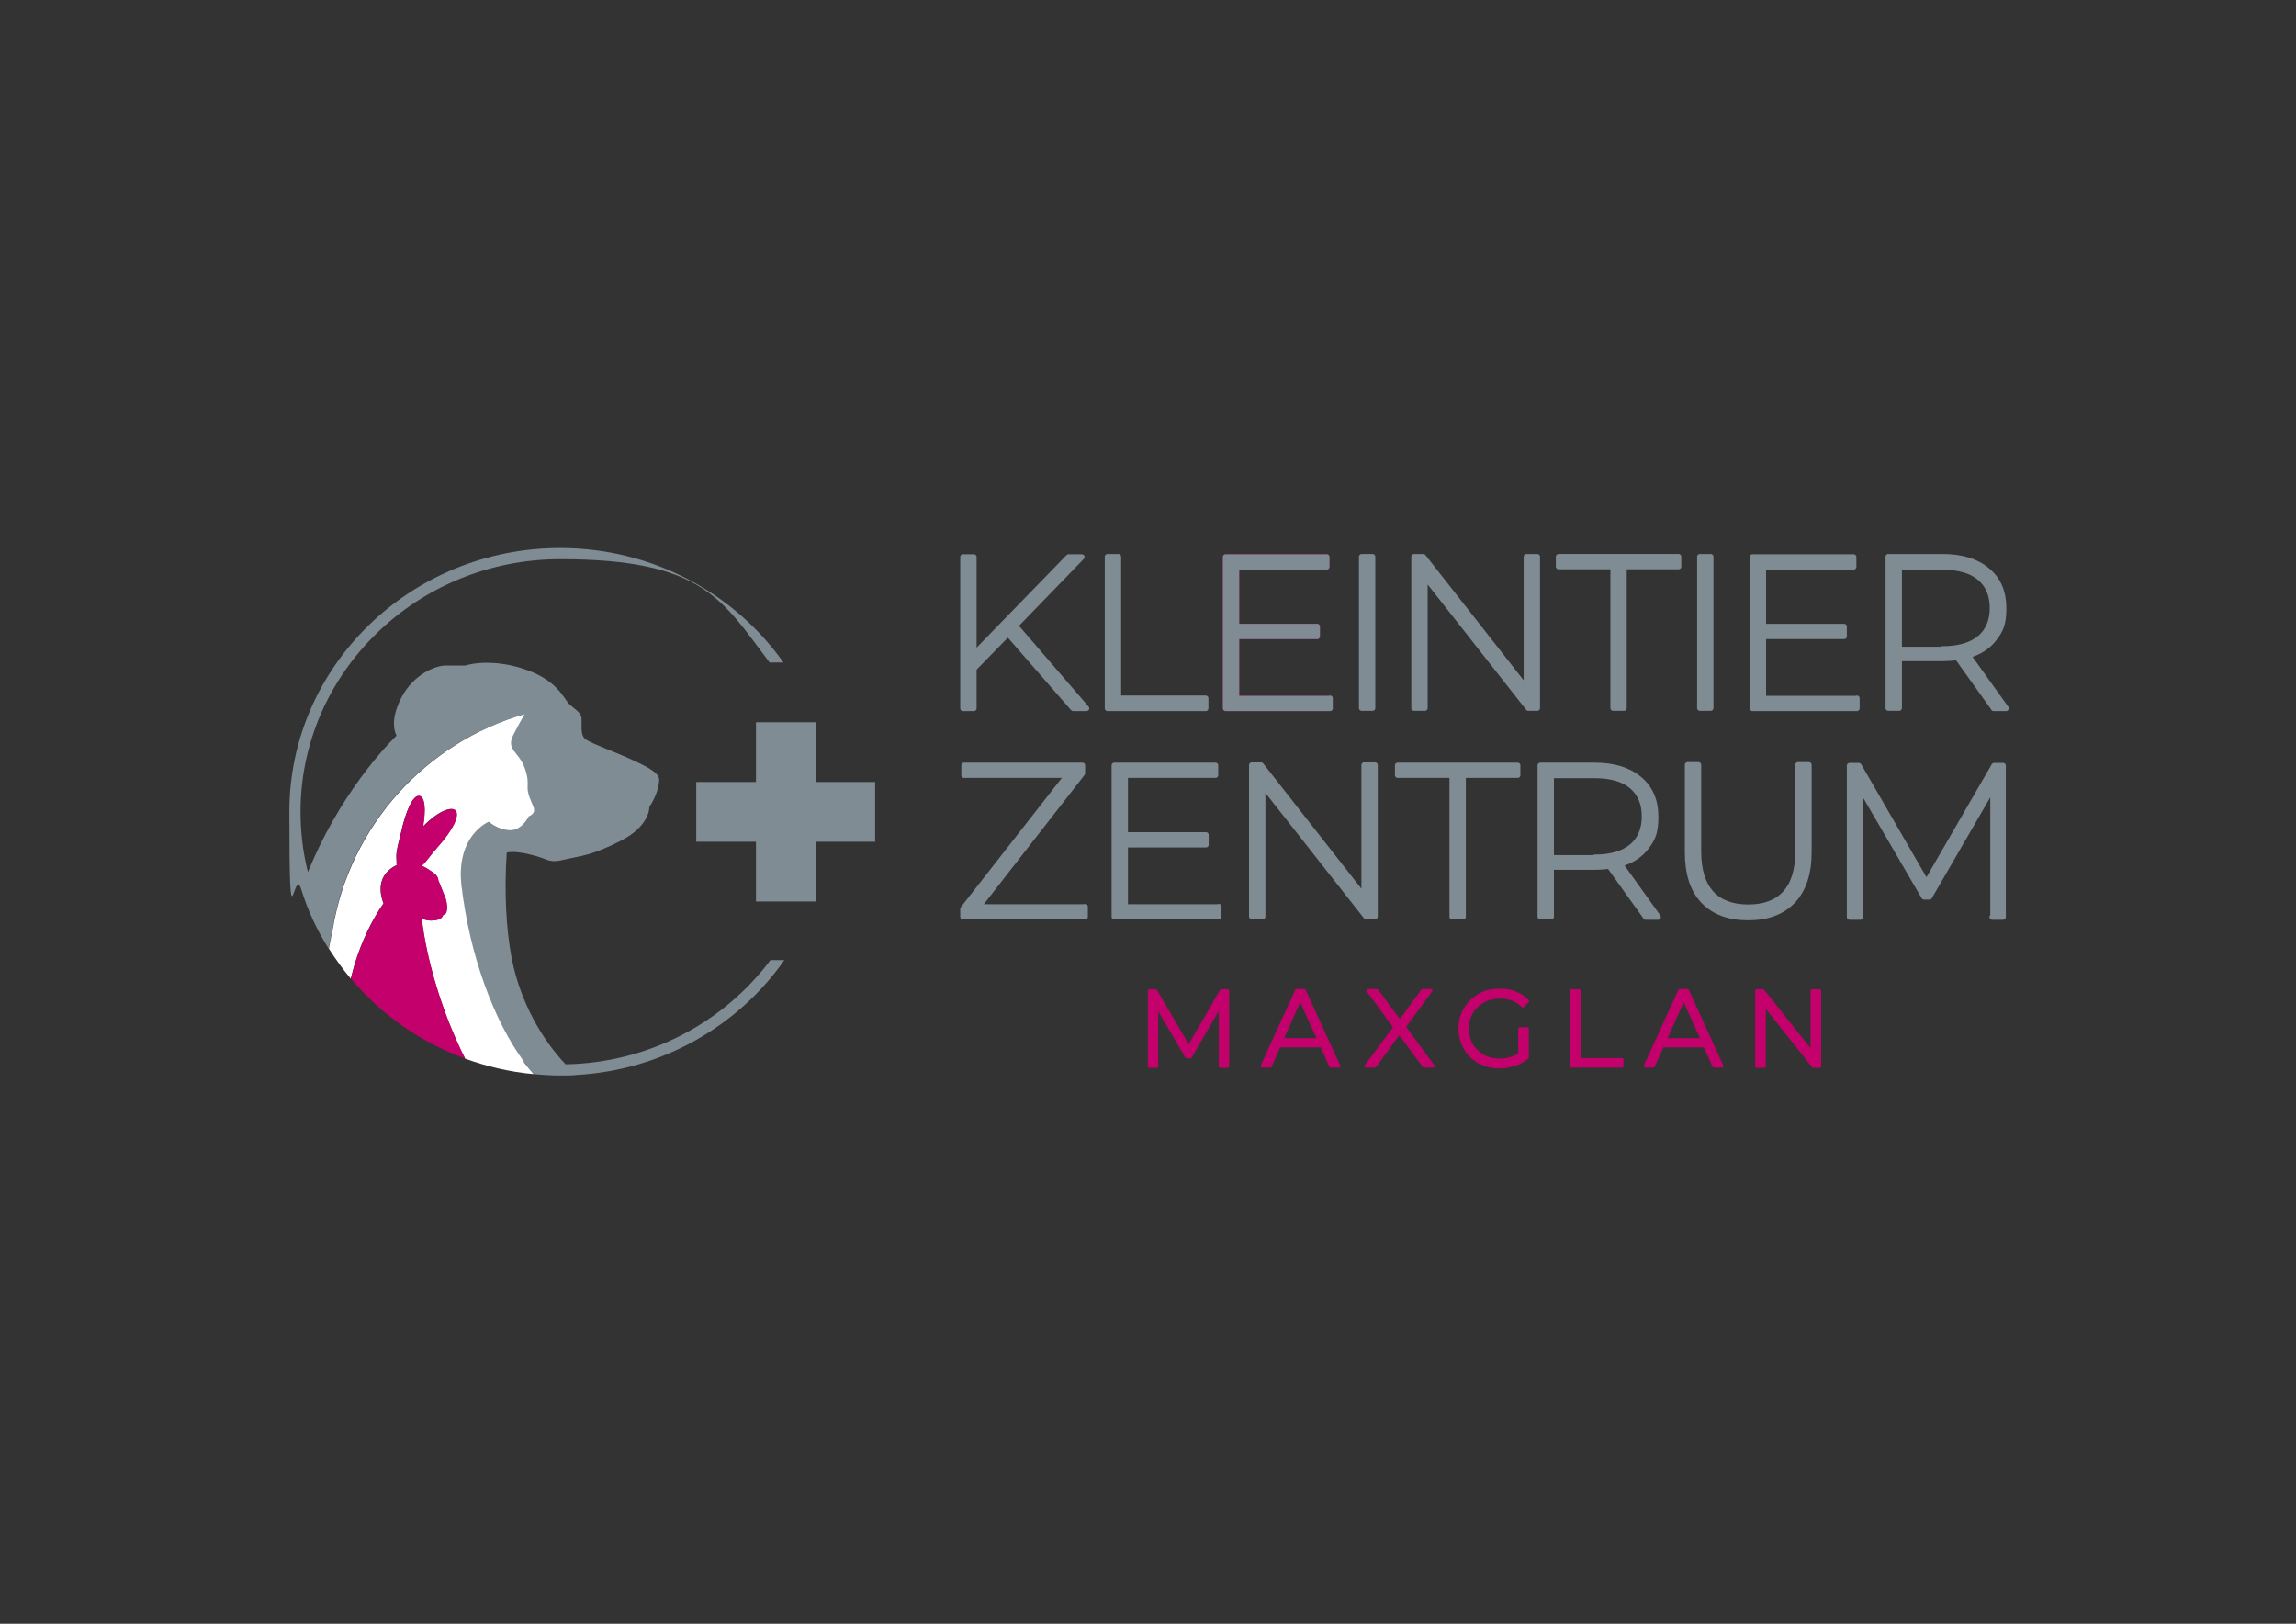 <?xml version="1.0" encoding="UTF-8" standalone="no"?>
<svg
   version="1.1"
   viewBox="0 0 841.9 595.3"
   id="svg45"
   sodipodi:docname="Kleintier-Zentrum-Maxglan_quer.svg"
   inkscape:export-filename="Kleintier-Zentrum-Maxglan_quer.svg"
   inkscape:export-xdpi="96"
   inkscape:export-ydpi="96"
   inkscape:version="1.4 (86a8ad7, 2024-10-11)"
   xmlns:inkscape="http://www.inkscape.org/namespaces/inkscape"
   xmlns:sodipodi="http://sodipodi.sourceforge.net/DTD/sodipodi-0.dtd"
   xmlns="http://www.w3.org/2000/svg"
   xmlns:svg="http://www.w3.org/2000/svg">
  <rect x="0" y="0" width="841.9" height="595.3" fill="#333333" stroke="none"/>
  <sodipodi:namedview
     id="namedview45"
     pagecolor="#ffffff"
     bordercolor="#000000"
     borderopacity="0.25"
     inkscape:showpageshadow="2"
     inkscape:pageopacity="0.0"
     inkscape:pagecheckerboard="0"
     inkscape:deskcolor="#d1d1d1"
     inkscape:zoom="3.048883"
     inkscape:cx="420.97385"
     inkscape:cy="297.64999"
     inkscape:window-width="3840"
     inkscape:window-height="2054"
     inkscape:window-x="2549"
     inkscape:window-y="-11"
     inkscape:window-maximized="1"
     inkscape:current-layer="svg45" />
  <!-- Generator: Adobe Illustrator 29.3.0, SVG Export Plug-In . SVG Version: 2.1.0 Build 146)  -->
  <defs
     id="defs1">
    <style
       id="style1">
      .st0 {
        stroke: #7f8c93;
      }

      .st0, .st1, .st2 {
        stroke-linecap: round;
        stroke-linejoin: round;
      }

      .st0, .st2 {
        stroke-width: 2px;
      }

      .st0, .st3 {
        fill: #7f8c93;
      }

      .st4, .st1, .st2 {
        fill: #c3006b;
      }

      .st1 {
        stroke-width: 1px;
      }

      .st1, .st2 {
        stroke: #c3006b;
      }

      .st5 {
        fill: #fff;
      }

      .st6 {
        display: none;
      }
    </style>
  </defs>
  <g
     id="Ebene_1">
    <g
       id="g29">
      <g
         id="g3">
        <polygon
           class="st3"
           points="299.1 286.7 299.1 264.8 277.2 264.8 277.2 286.7 255.3 286.7 255.3 308.6 277.2 308.6 277.2 330.5 299.1 330.5 299.1 308.6 320.9 308.6 320.9 286.7 299.1 286.7"
           id="polygon1" />
        <path
           class="st3"
           d="M207.4,390.2c-8.5-8.9-16.5-22.6-19.7-38.5-2.2-11.4-2.8-24.8-1.9-39.1,3.7-1,11.5,1.3,14.4,2.5,2.9,1.2,5,.4,8.8-.4,3.8-.9,8.3-1.1,18.9-6.6,10.6-5.5,10.2-12.3,10.2-12.3,0,0,3.3-4.5,3.6-9.7.3-2.6-4-4.8-9.8-7.5-5.8-2.7-14.8-5.9-17.1-7.5-2.3-1.6-1.3-5.9-1.6-8-.3-2.2-2.9-3.3-4.8-5.3-1.8-2.1-4.6-9-17.1-12.8-4.4-1.4-8.4-1.9-11.5-2-5.8-.2-9.2,1-9.2,1h-7.4c-2.9,0-11.4,2.7-16.1,11.9-3.4,6.7-3,11.3-1.7,13.8h0s-18.3,17.2-31,46.5c-.5,1.2-1,2.3-1.5,3.5-1.8-7.1-2.7-14.5-2.7-22.1,0-51,42.7-92.6,95.2-92.6s59.4,14.9,76.8,37.9h5.1c-17.9-25.3-47.9-42-81.9-42-54.8,0-99.3,43.3-99.3,96.7s1.5,19.4,4.3,28.3c2.4,7.8,5.8,15.1,10.1,21.9.4-2.2.8-4.3,1.2-6.1,0-.3.1-.7.2-1h0c6.2-37.9,34-68.5,70.4-78.9,0,0-1.8,2.9-4.1,7.5-2.3,4.5.3,5.8,2.4,8.9,2.1,3.1,3,7,2.8,9.9-.2,3,1,5.1,2.1,7.7,1,2.6-1.7,3.5-1.7,3.5,0,0-2.4,5.1-6.8,5.1s-7.9-3.1-7.9-3.1c0,0-12,5-10,23.2,2.9,25.8,11.8,49.8,23,64.8,1.2,1.6,2.4,3.1,3.7,4.5,3.2.3,6.4.5,9.7.5s4,0,5.9-.2c31.7-1.8,59.4-18.1,76.2-42.1h-5.1c-17,22.7-44.4,37.7-75.3,38.2Z"
           id="path1" />
        <path
           class="st5"
           d="M192.2,389.3c-11.1-15-20-39-23-64.8-2-18.3,10-23.2,10-23.2,0,0,3.5,3.1,7.9,3.1s6.8-5.1,6.8-5.1c0,0,2.8-.9,1.7-3.5-1-2.6-2.3-4.7-2.1-7.7.2-3-.7-6.8-2.8-9.9-2.1-3.1-4.7-4.4-2.4-8.9,2.3-4.5,4.1-7.5,4.1-7.5-36.3,10.4-64.1,41-70.4,78.9h0c0,.3-.1.7-.2,1-.4,1.8-.8,3.9-1.2,6.1,2.4,3.8,5.1,7.5,8,11,.4-1.7.9-3.3,1.3-4.9,2.8-9.3,6.7-17,10.7-22.7-.6-1.5-3.1-8.4,2.6-12.7.7-.5,1.4-1,2.2-1.3,0-1.1,0-2.2-.1-3.1,0-2.6.9-5.4,1.7-8.8,1.7-7.8,4.4-14,6.8-13.5,2.1.5,2.3,5.1,1.3,11.2,5.5-5.7,10.7-7.6,12-5.7,1.3,1.9-.9,6.8-6.8,13.4-2.3,2.6-4,5.3-5.7,6.7,1.7.7,3,1.7,3.9,2.3,2.5,1.8,1.9,2.7,2.3,3.4.4.8,2.6,6.5,2.6,6.5,0,0,.7,2.2.4,4.1-.3,1.9-1.3,1.6-1.3,1.6,0,0-.2.7-.7,1.2-.6.5-1.8,1-3.8,1-1,0-2.3-.3-3.4-.7,1.7,14.9,7.1,32.4,13.3,45.9.9,1.9,1.7,3.7,2.6,5.4,8,2.9,16.4,4.9,25.2,5.7-1.2-1.4-2.5-2.9-3.7-4.5Z"
           id="path2" />
        <path
           class="st4"
           d="M168,382.7c-6.2-13.5-11.6-31-13.3-45.9,1.1.4,2.4.7,3.4.7,2,0,3.3-.5,3.8-1,.5-.5.7-1.2.7-1.2,0,0,1,.3,1.3-1.6.3-1.9-.4-4.1-.4-4.1,0,0-2.2-5.7-2.6-6.5-.4-.8.2-1.7-2.3-3.4-.9-.6-2.2-1.5-3.9-2.3,1.6-1.4,3.3-4.1,5.7-6.7,5.9-6.6,8.1-11.5,6.8-13.4-1.3-1.9-6.4,0-12,5.7,1-6.1.7-10.7-1.3-11.2-2.5-.5-5.1,5.7-6.8,13.5-.7,3.4-1.8,6.2-1.7,8.8,0,1,0,2.1.1,3.1-.7.3-1.4.7-2.2,1.3-5.7,4.3-3.2,11.3-2.6,12.7-4,5.8-7.9,13.4-10.7,22.7-.5,1.6-.9,3.2-1.3,4.9,11,13.1,25.4,23.3,41.9,29.3-.9-1.7-1.8-3.5-2.6-5.4Z"
           id="path3" />
      </g>
      <g
         id="g28">
        <path
           class="st0"
           d="M397.9,332.4v3.7h-44.8v-2.9s38.3-49,38.3-49h-37.9v-3.6h43.4v2.9s-38.2,49-38.2,49h39.1Z"
           id="path4" />
        <path
           class="st0"
           d="M446.9,332.4v3.7h-38.3v-55.5h37.1v3.6h-33.1s0,21.9,0,21.9h29.6v3.6h-29.6s0,22.8,0,22.8h34.3Z"
           id="path5" />
        <path
           class="st0"
           d="M504.2,280.5v55.5h-3.3s-37.9-48.2-37.9-48.2v48.2h-4v-55.5h3.4s37.8,48.2,37.8,48.2v-48.2h4Z"
           id="path6" />
        <path
           class="st0"
           d="M532.5,284.2h-20v-3.6h44v3.6h-20s0,51.9,0,51.9h-4v-51.9Z"
           id="path7" />
        <path
           class="st0"
           d="M603.4,336.1l-13.3-18.6c-2,.3-3.8.4-5.4.4h-15.9s0,18.2,0,18.2h-4v-55.5h19.9c7,0,12.5,1.7,16.4,5,4,3.3,6,7.9,6,13.8s-1.1,8.1-3.4,11.1c-2.2,3-5.5,5.1-9.6,6.3l13.9,19.4h-4.6ZM584.7,314.3c5.9,0,10.4-1.3,13.6-3.9,3.1-2.6,4.7-6.3,4.7-11.1,0-4.8-1.6-8.5-4.7-11.1-3.1-2.6-7.6-3.9-13.6-3.9h-15.9s0,30.2,0,30.2h15.9Z"
           id="path8" />
        <path
           class="st0"
           d="M624.6,330.3c-3.9-4.1-5.8-10-5.8-17.9v-32h4v31.8c0,6.8,1.6,11.9,4.7,15.3,3.1,3.4,7.6,5.1,13.6,5.1,5.9,0,10.4-1.7,13.5-5.1,3.1-3.4,4.7-8.5,4.7-15.3v-31.8h4v32c0,7.8-2,13.8-5.9,17.9-3.9,4.1-9.4,6.1-16.4,6.1s-12.5-2-16.4-6.1Z"
           id="path9" />
        <path
           class="st0"
           d="M730.8,336.1v-47.5c0,0-23.3,40.2-23.3,40.2h-2s-23.3-40-23.3-40v47.4h-4v-55.5h3.4s24.8,42.9,24.8,42.9l24.8-42.9h3.3s0,55.5,0,55.5h-4Z"
           id="path10" />
        <g
           id="g20">
          <path
             class="st2"
             d="M487.7,256v3.7h-38.3v-55.5h37.1v3.6h-33.1s0,21.9,0,21.9h29.6v3.6h-29.6s0,22.8,0,22.8h34.3Z"
             id="path11" />
          <path
             class="st0"
             d="M369.6,232.3l-12.5,12.8v14.6h-4v-55.5h4v35.7s34.7-35.7,34.7-35.7h4.9s-24.4,25.2-24.4,25.2l26.1,30.3h-4.9s-23.9-27.4-23.9-27.4Z"
             id="path12" />
          <path
             class="st0"
             d="M406.1,204.1h4v51.9s32,0,32,0v3.7h-36v-55.5Z"
             id="path13" />
          <path
             class="st0"
             d="M487.7,256v3.7h-38.3v-55.5h37.1v3.6h-33.1s0,21.9,0,21.9h29.6v3.6h-29.6s0,22.8,0,22.8h34.3Z"
             id="path14" />
          <path
             class="st0"
             d="M499.3,204.1h4v55.5h-4v-55.5Z"
             id="path15" />
          <path
             class="st0"
             d="M563.7,204.1v55.5h-3.3s-37.9-48.2-37.9-48.2v48.2h-4v-55.5h3.4s37.8,48.2,37.8,48.2v-48.2h4Z"
             id="path16" />
          <path
             class="st0"
             d="M591.5,207.7h-20v-3.6h44v3.6h-20s0,51.9,0,51.9h-4v-51.9Z"
             id="path17" />
          <path
             class="st0"
             d="M623.3,204.1h4v55.5h-4v-55.5Z"
             id="path18" />
          <path
             class="st0"
             d="M731,259.6l-13.3-18.6c-2,.3-3.8.4-5.4.4h-15.9s0,18.2,0,18.2h-4v-55.5h19.9c7,0,12.5,1.7,16.4,5,4,3.3,6,7.9,6,13.8s-1.1,8.1-3.4,11.1c-2.2,3-5.5,5.1-9.6,6.3l13.9,19.4h-4.6ZM712.3,237.9c5.9,0,10.4-1.3,13.6-3.9,3.1-2.6,4.7-6.3,4.7-11.1s-1.6-8.5-4.7-11.1c-3.1-2.6-7.6-3.9-13.6-3.9h-15.9s0,30.2,0,30.2h15.9Z"
             id="path19" />
          <path
             class="st0"
             d="M680.9,256v3.7h-38.3v-55.5h37.1v3.6h-33.1s0,21.9,0,21.9h29.6v3.6h-29.6s0,22.8,0,22.8h34.3Z"
             id="path20" />
        </g>
        <g
           id="g27">
          <path
             class="st1"
             d="M450.2,363.2v27.8h-2.8v-22.2s-10.9,18.7-10.9,18.7h-1.4s-10.9-18.6-10.9-18.6v22.1h-2.8v-27.8h2.4s12.1,20.6,12.1,20.6l11.9-20.6h2.4Z"
             id="path21" />
          <path
             class="st1"
             d="M484.6,383.5h-15.5s-3.3,7.4-3.3,7.4h-3.1s12.7-27.8,12.7-27.8h2.9s12.7,27.8,12.7,27.8h-3.1s-3.3-7.4-3.3-7.4ZM483.5,381.1l-6.7-14.9-6.7,14.9h13.3Z"
             id="path22" />
          <path
             class="st1"
             d="M522.1,390.9l-9-12.2-8.9,12.2h-3.4s10.6-14.3,10.6-14.3l-9.9-13.5h3.4s8.4,11.3,8.4,11.3l8.3-11.3h3.2s-9.8,13.4-9.8,13.4l10.6,14.4h-3.4Z"
             id="path23" />
          <path
             class="st1"
             d="M557.3,377.1h2.8v10.6c-1.3,1.1-2.8,2-4.6,2.6-1.8.6-3.6.9-5.6.9-2.8,0-5.3-.6-7.5-1.8-2.2-1.2-4-2.9-5.2-5.1-1.3-2.2-1.9-4.6-1.9-7.2s.6-5.1,1.9-7.2c1.3-2.2,3-3.8,5.2-5.1s4.7-1.8,7.5-1.8,4.1.3,5.8,1c1.8.7,3.3,1.7,4.5,3l-1.8,1.9c-2.2-2.2-5-3.3-8.4-3.3-2.2,0-4.3.5-6.1,1.5-1.8,1-3.2,2.4-4.3,4.1-1,1.8-1.5,3.7-1.5,5.9s.5,4.1,1.5,5.9c1,1.7,2.4,3.1,4.2,4.1,1.8,1,3.8,1.5,6.1,1.5s5.3-.7,7.3-2.1v-9.4Z"
             id="path24" />
          <path
             class="st1"
             d="M576.3,363.2h2.9v25.2s15.6,0,15.6,0v2.5h-18.5v-27.8Z"
             id="path25" />
          <path
             class="st1"
             d="M625.1,383.5h-15.5s-3.3,7.4-3.3,7.4h-3.1s12.7-27.8,12.7-27.8h2.9s12.7,27.8,12.7,27.8h-3.1s-3.3-7.4-3.3-7.4ZM624.1,381.1l-6.7-14.9-6.7,14.9h13.3Z"
             id="path26" />
          <path
             class="st1"
             d="M667.3,363.2v27.8h-2.4s-17.9-22.5-17.9-22.5v22.5h-2.9v-27.8h2.4s17.9,22.5,17.9,22.5v-22.5h2.9Z"
             id="path27" />
        </g>
      </g>
    </g>
  </g>
  <g
     id="Ebene_2"
     class="st6">
    <g
       id="g45">
      <path
         class="st3"
         d="M221.7,357.3h18v51.3c0,.5.4,1,1,1h3.8c.5,0,1-.4,1-1v-51.3h18c.5,0,1-.4,1-1v-3.7c0-.5-.4-1-1-1h-41.8c-.5,0-1,.4-1,1v3.7c0,.5.4,1,1,1Z"
         id="path29" />
      <rect
         class="st3"
         x="269.8"
         y="351.7"
         width="5.8"
         height="58"
         rx="1"
         ry="1"
         id="rect29" />
      <path
         class="st3"
         d="M327,408.6v-3.7c0-.5-.4-1-1-1h-31.6v-21h27.1c.5,0,1-.4,1-1v-3.6c0-.5-.4-1-1-1h-27.1v-20.1h30.4c.5,0,1-.4,1-1v-3.7c0-.5-.4-1-1-1h-35.3c-.5,0-1,.4-1,1v56c0,.5.4,1,1,1h36.4c.5,0,1-.4,1-1Z"
         id="path30" />
      <path
         class="st3"
         d="M358.8,391l12.2,18.2c.2.3.5.4.8.4h4.4s0,0,0,0c.5,0,1-.4,1-1s-.1-.5-.3-.7l-12.4-18.4c3.6-1.3,6.4-3.5,8.4-6.3,2.2-3.2,3.4-7.1,3.4-11.7s-2-11.1-6-14.6c-3.9-3.5-9.4-5.2-16.3-5.2h-18.9c-.5,0-1,.4-1,1v56c0,.5.4,1,1,1h3.8c.5,0,1-.4,1-1v-17.3h14.1c1.4,0,3-.1,4.6-.3ZM354.1,357.3c5.3,0,9.5,1.2,12.2,3.7,2.8,2.5,4.1,5.9,4.1,10.5s-1.3,8-4.1,10.5c-2.8,2.5-6.9,3.7-12.2,3.7h-14.1v-28.4h14.1Z"
         id="path31" />
      <path
         class="st3"
         d="M413.9,346.9c1,0,1.9-.4,2.6-1.2.7-.7,1.1-1.7,1.1-2.7s-.4-2.1-1.1-2.8c-.7-.7-1.6-1.1-2.6-1.1s-1.9.4-2.6,1.2c-.7.7-1.1,1.7-1.1,2.7s.4,2,1.1,2.7c.7.8,1.6,1.1,2.6,1.1Z"
         id="path32" />
      <path
         class="st3"
         d="M400.9,346.9c1,0,1.8-.4,2.6-1.1.7-.8,1.1-1.7,1.1-2.7s-.4-2-1.1-2.7c-.7-.8-1.6-1.2-2.6-1.2s-1.9.4-2.6,1.1c-.7.7-1.1,1.7-1.1,2.8s.4,2,1.1,2.7c.7.8,1.6,1.2,2.6,1.2Z"
         id="path33" />
      <path
         class="st3"
         d="M428.5,409c.2.4.5.6.9.6h4.1s0,0,0,0c.5,0,1-.4,1-1s0-.4-.2-.6l-24.2-55.8c-.2-.4-.5-.6-.9-.6h-3.8c-.4,0-.8.2-.9.6l-24.3,56c-.1.3-.1.7,0,.9.2.3.5.4.8.4h4.1c.4,0,.8-.2.9-.6l6.5-15.2h29.3l6.5,15.2ZM395,388.5l12.3-28.8,12.4,28.8h-24.6Z"
         id="path34" />
      <path
         class="st3"
         d="M440.8,409.6h3.8c.5,0,1-.4,1-1v-17.3h14.1c1.4,0,3-.1,4.6-.3l12.2,18.2c.2.3.5.4.8.4h4.4s0,0,0,0c.5,0,1-.4,1-1s-.1-.5-.3-.7l-12.4-18.4c3.6-1.3,6.4-3.5,8.4-6.3,2.2-3.2,3.4-7.1,3.4-11.7s-2-11.1-6-14.6c-3.9-3.5-9.4-5.2-16.3-5.2h-18.9c-.5,0-1,.4-1,1v56c0,.5.4,1,1,1ZM459.7,357.3c5.3,0,9.5,1.2,12.2,3.7,2.8,2.5,4.1,5.9,4.1,10.5s-1.3,8-4.1,10.5c-2.8,2.5-6.9,3.7-12.2,3.7h-14.1v-28.4h14.1Z"
         id="path35" />
      <path
         class="st3"
         d="M488.2,409.6h42.5c.5,0,1-.4,1-1v-3.7c0-.5-.4-1-1-1h-35.2l35.2-47.9c.1-.2.2-.4.2-.6v-2.9c0-.5-.4-1-1-1h-41.2c-.5,0-1,.4-1,1v3.7c0,.5.4,1,1,1h34l-35.2,47.9c-.1.2-.2.4-.2.6v2.9c0,.5.4,1,1,1Z"
         id="path36" />
      <path
         class="st3"
         d="M577.3,356.3v-3.7c0-.5-.4-1-1-1h-41.8c-.5,0-1,.4-1,1v3.7c0,.5.4,1,1,1h18v51.3c0,.5.4,1,1,1h3.8c.5,0,1-.4,1-1v-51.3h18c.5,0,1-.4,1-1Z"
         id="path37" />
      <path
         class="st3"
         d="M583.5,409.6h36.4c.5,0,1-.4,1-1v-3.7c0-.5-.4-1-1-1h-31.6v-21h27.1c.5,0,1-.4,1-1v-3.6c0-.5-.4-1-1-1h-27.1v-20.1h30.4c.5,0,1-.4,1-1v-3.7c0-.5-.4-1-1-1h-35.3c-.5,0-1,.4-1,1v56c0,.5.4,1,1,1Z"
         id="path38" />
      <path
         class="st3"
         d="M266,433.1c-4.6-2.5-9.7-3.8-15.4-3.8s-10.8,1.3-15.4,3.8c-4.6,2.6-8.2,6.1-10.8,10.6-2.6,4.5-3.9,9.5-3.9,15s1.3,10.5,3.9,15c2.6,4.5,6.2,8,10.8,10.6,4.6,2.6,9.7,3.8,15.4,3.8s10.8-1.3,15.4-3.8c4.6-2.5,8.2-6.1,10.8-10.5,2.6-4.5,3.9-9.5,3.9-15.1s-1.3-10.6-3.9-15.1c-2.6-4.5-6.3-8-10.8-10.5ZM250.6,482.3c-4.5,0-8.6-1-12.3-3.1-3.6-2-6.5-4.9-8.6-8.5-2.1-3.6-3.1-7.7-3.1-12.1s1.1-8.5,3.1-12.1c2.1-3.6,5-6.4,8.6-8.5,3.6-2,7.8-3.1,12.3-3.1s8.6,1,12.2,3.1c3.6,2,6.5,4.9,8.6,8.5,2.1,3.6,3.1,7.7,3.1,12.1s-1.1,8.5-3.1,12.1c-2.1,3.6-5,6.4-8.6,8.5-3.6,2-7.7,3.1-12.2,3.1Z"
         id="path39" />
      <path
         class="st3"
         d="M329.2,457.5c1.8-1,3.3-2.3,4.6-3.9,1.8-2.4,2.7-5.3,2.7-8.7,0-4.9-1.8-8.7-5.5-11.4-3.5-2.6-8.5-3.9-14.8-3.9h-23.4c-.5,0-1,.4-1,1v56c0,.5.4,1,1,1h25c7,0,12.4-1.4,16-4,3.7-2.7,5.6-6.7,5.6-11.8s-1.1-7.4-3.4-10c-1.7-1.9-4-3.4-6.8-4.3ZM317.8,482.1h-19.9v-21.1h19.9c5.2,0,9.2.9,11.8,2.6,2.5,1.7,3.8,4.3,3.8,7.9s-1.2,6.2-3.8,7.9c-2.6,1.8-6.6,2.7-11.8,2.7ZM326.8,452.8c-2.5,1.8-6.1,2.7-10.7,2.7h-18.1v-20.3h18.1c4.7,0,8.3.9,10.7,2.7,2.4,1.7,3.5,4.2,3.5,7.5s-1.2,5.8-3.5,7.6Z"
         id="path40" />
      <path
         class="st3"
         d="M390.8,482h-33.6v-21h28.8c.5,0,1-.4,1-1v-3.6c0-.5-.4-1-1-1h-28.8v-20.1h32.4c.5,0,1-.4,1-1v-3.7c0-.5-.4-1-1-1h-37.4c-.5,0-1,.4-1,1v56c0,.5.4,1,1,1h38.6c.5,0,1-.4,1-1v-3.7c0-.5-.4-1-1-1Z"
         id="path41" />
      <path
         class="st3"
         d="M433.3,467.6c3.8-1.3,6.8-3.4,8.9-6.3,2.4-3.2,3.6-7.1,3.6-11.8s-2.1-11.1-6.4-14.6c-4.2-3.5-10-5.2-17.2-5.2h-20.1c-.5,0-1,.4-1,1v56c0,.5.4,1,1,1h4.1c.5,0,1-.4,1-1v-17.3h15c1.5,0,3.2-.1,5-.3l13,18.2c.2.3.5.4.8.4h4.7c.5,0,1-.4,1-1s-.1-.5-.3-.7l-13.1-18.4ZM407.3,435.3h15c5.7,0,10.1,1.3,13,3.7,2.9,2.5,4.4,5.9,4.4,10.5s-1.4,8-4.4,10.5c-2.9,2.5-7.3,3.7-13,3.7h-15v-28.4Z"
         id="path42" />
      <path
         class="st3"
         d="M483.3,430.2c-.2-.4-.5-.6-.9-.6h-4.1c-.4,0-.7.2-.9.6l-25.8,56c-.1.3-.1.7,0,1,.2.3.5.5.8.5h4.4c.4,0,.7-.2.9-.6l6.9-15.2h31.2l6.9,15.2c.2.4.5.6.9.6h4.4c.5,0,1-.4,1-1s0-.4-.2-.6l-25.7-55.8ZM493.5,466.5h-26.3l13.1-28.9,13.2,28.9Z"
         id="path43" />
      <path
         class="st3"
         d="M553.8,482h-31.2v-51.3c0-.5-.4-1-1-1h-4.1c-.5,0-1,.4-1,1v56c0,.5.4,1,1,1h36.3c.5,0,1-.4,1-1v-3.7c0-.5-.4-1-1-1Z"
         id="path44" />
      <path
         class="st3"
         d="M621.3,486.4v-55.8c0-.5-.5-1-1.1-1h-3.4c-.4,0-.7.2-.9.5l-24.2,41.8-24.2-41.8c-.2-.3-.5-.5-.9-.5h-3.4c-.5,0-1,.4-1,1v56c0,.5.4,1,1,1h4c.5,0,1-.4,1-1v-44.1l21.6,37.1c.2.3.5.5.9.5h2c.4,0,.7-.2.9-.5l21.6-37.3v44.2c0,.5.5,1,1.1,1h4c.5,0,1-.4,1-1s0-.1,0-.2Z"
         id="path45" />
    </g>
  </g>
</svg>
